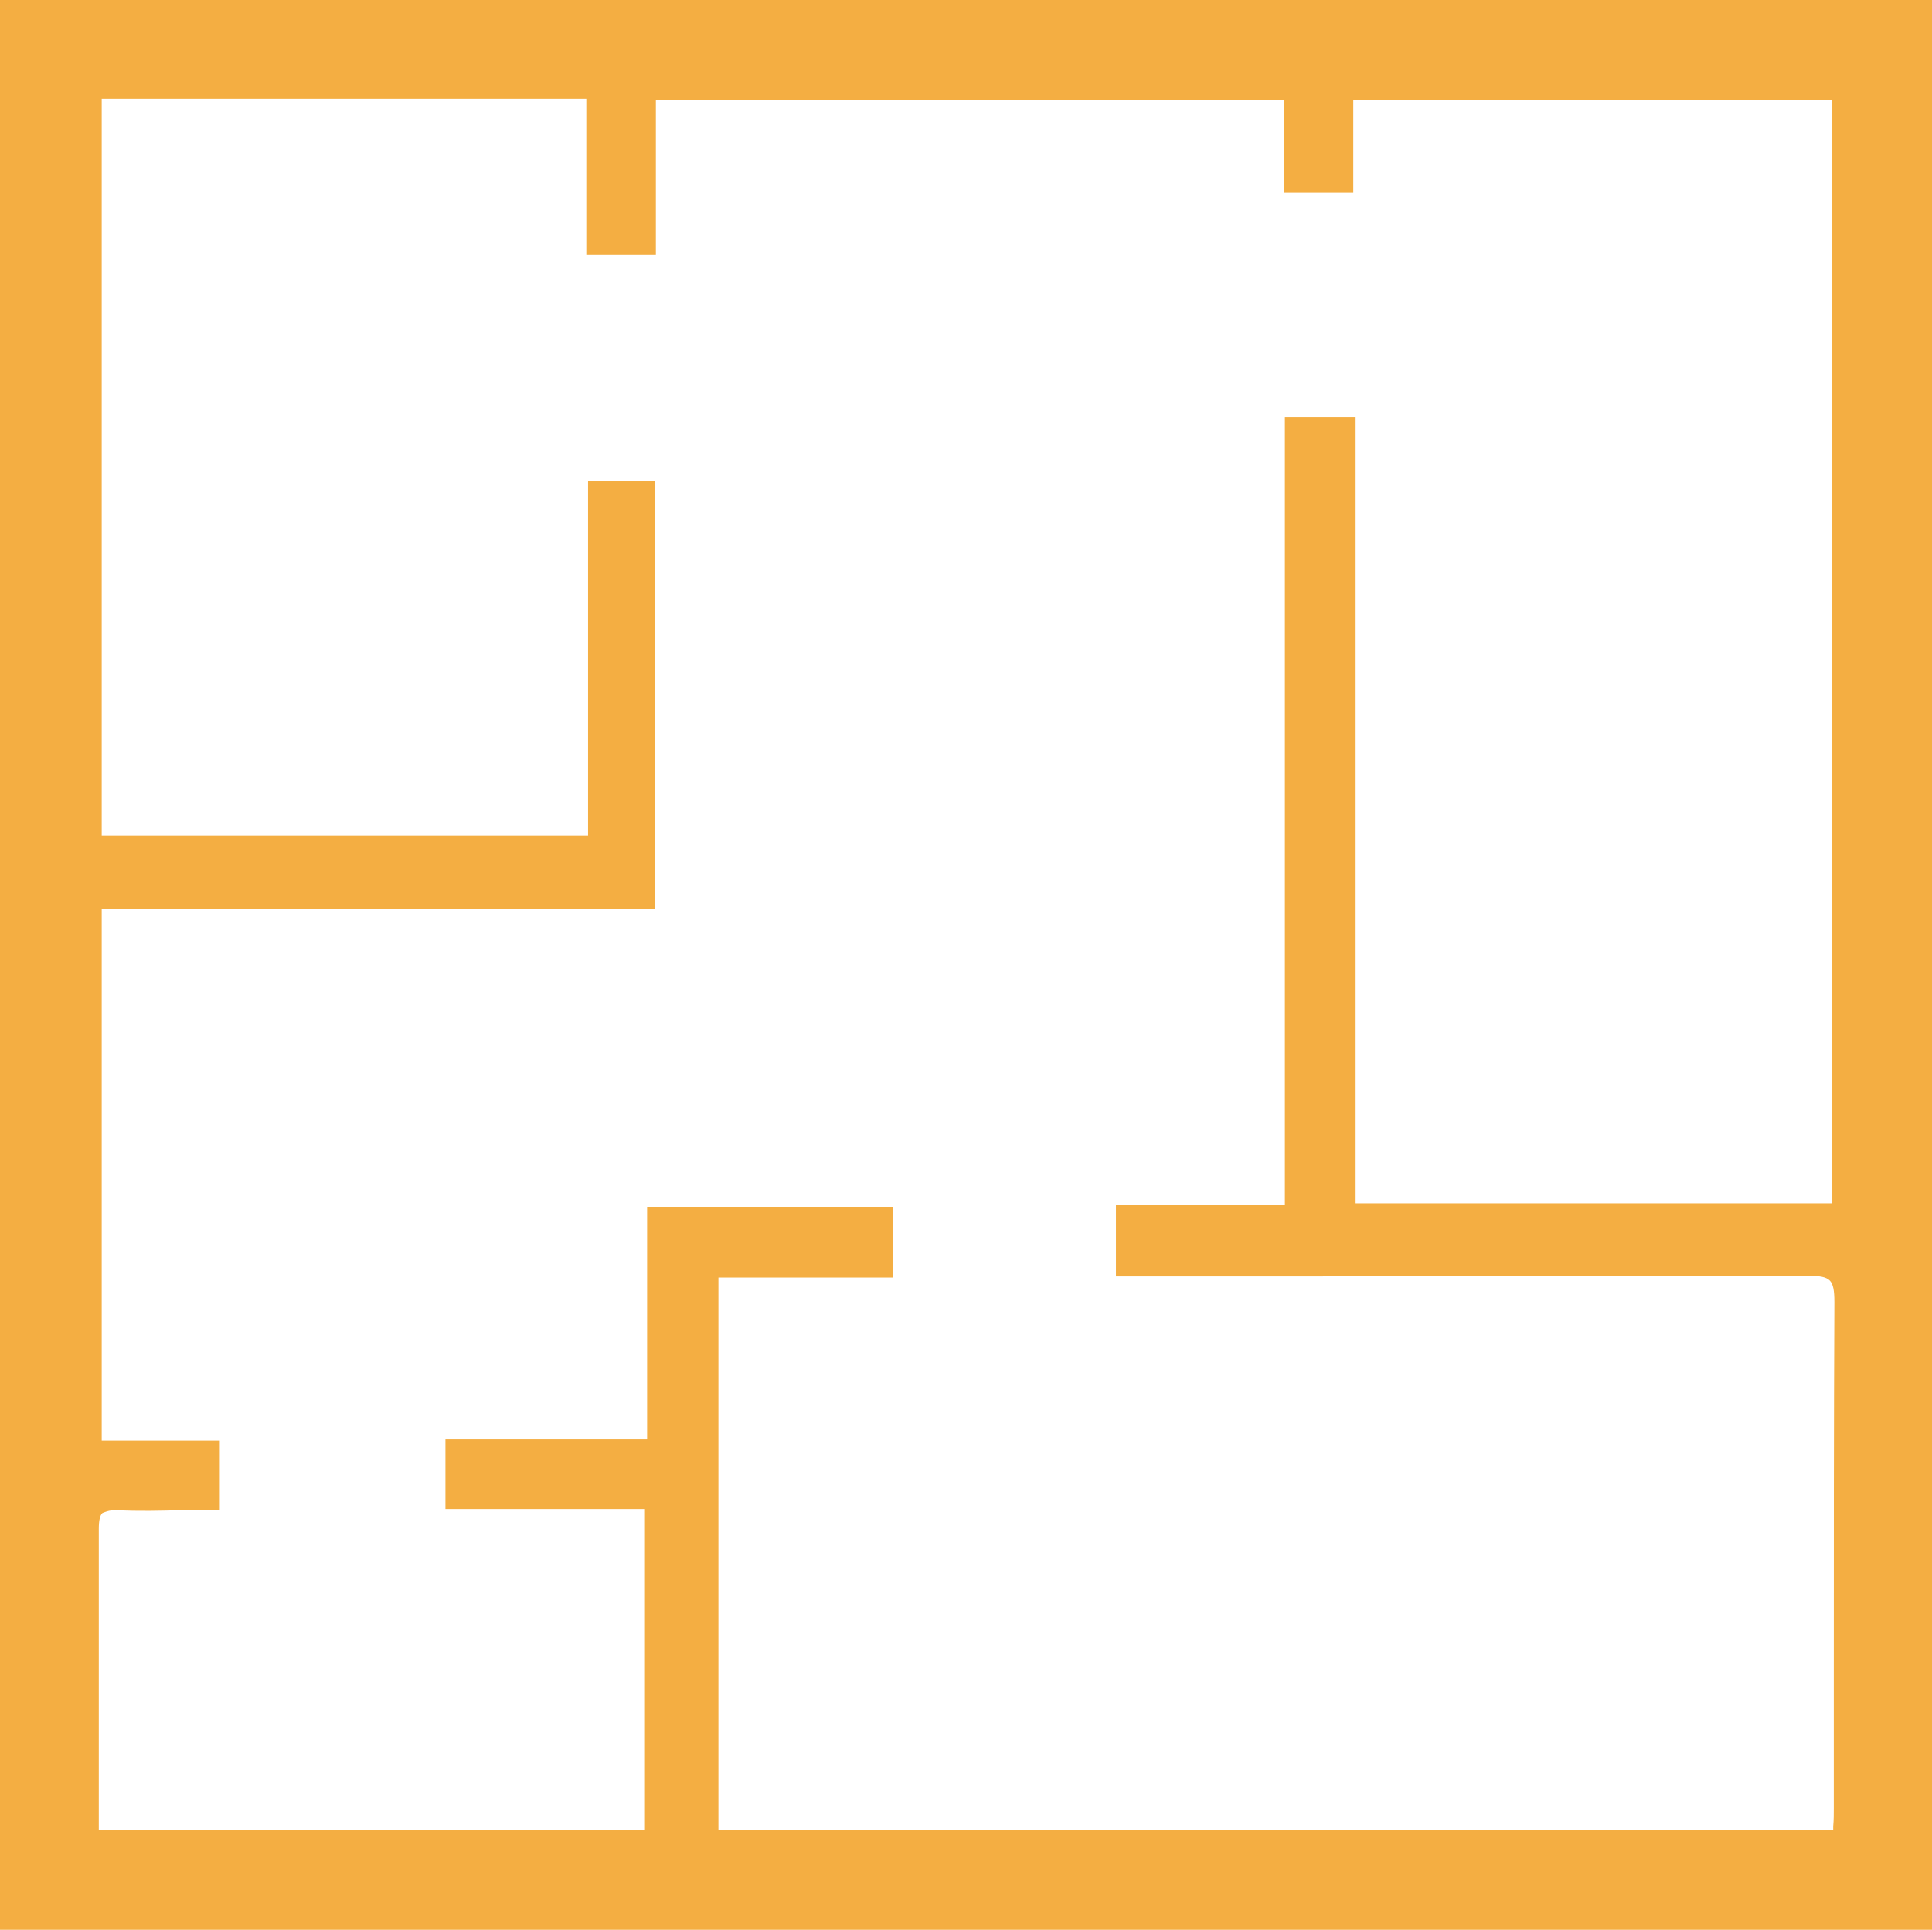 <?xml version="1.0" encoding="UTF-8"?>
<svg id="Capa_2" data-name="Capa 2" xmlns="http://www.w3.org/2000/svg" viewBox="0 0 33.05 33.02">
  <defs>
    <style>
      .cls-1 {
        fill: #f4ae42;
        stroke-width: 0px;
      }
    </style>
  </defs>
  <g id="Capa_1-2" data-name="Capa 1">
    <path class="cls-1" d="m0,0v33.02h33.05V0H0Zm1.75,25.89s.12-.06.25-.05c.37.02.74.01,1.13,0,.17,0,.34,0,.51,0h.12v-1.19H1.74v-9.1h9.47v-7.32h-1.15v6.07H1.74V1.69h8.29v2.67h1.19V1.71h10.74v1.59h1.19v-1.59h8.19v18.88h-8.15V7.14h-1.21v13.47h-2.89v1.23h3.29c2.8,0,5.7,0,8.55-.01h.01c.19,0,.3.02.36.08.06.06.08.17.08.37-.01,2.09-.01,4.22-.01,6.28v2.38c0,.1,0,.2-.01.31v.06H12.29v-9.45h2.98v-1.21h-4.2v3.98h-3.45v1.19h3.4v5.49H1.69v-2.11c0-1.01,0-2.03,0-3.04,0-.14.02-.23.06-.27Z"/>
  </g>
</svg>